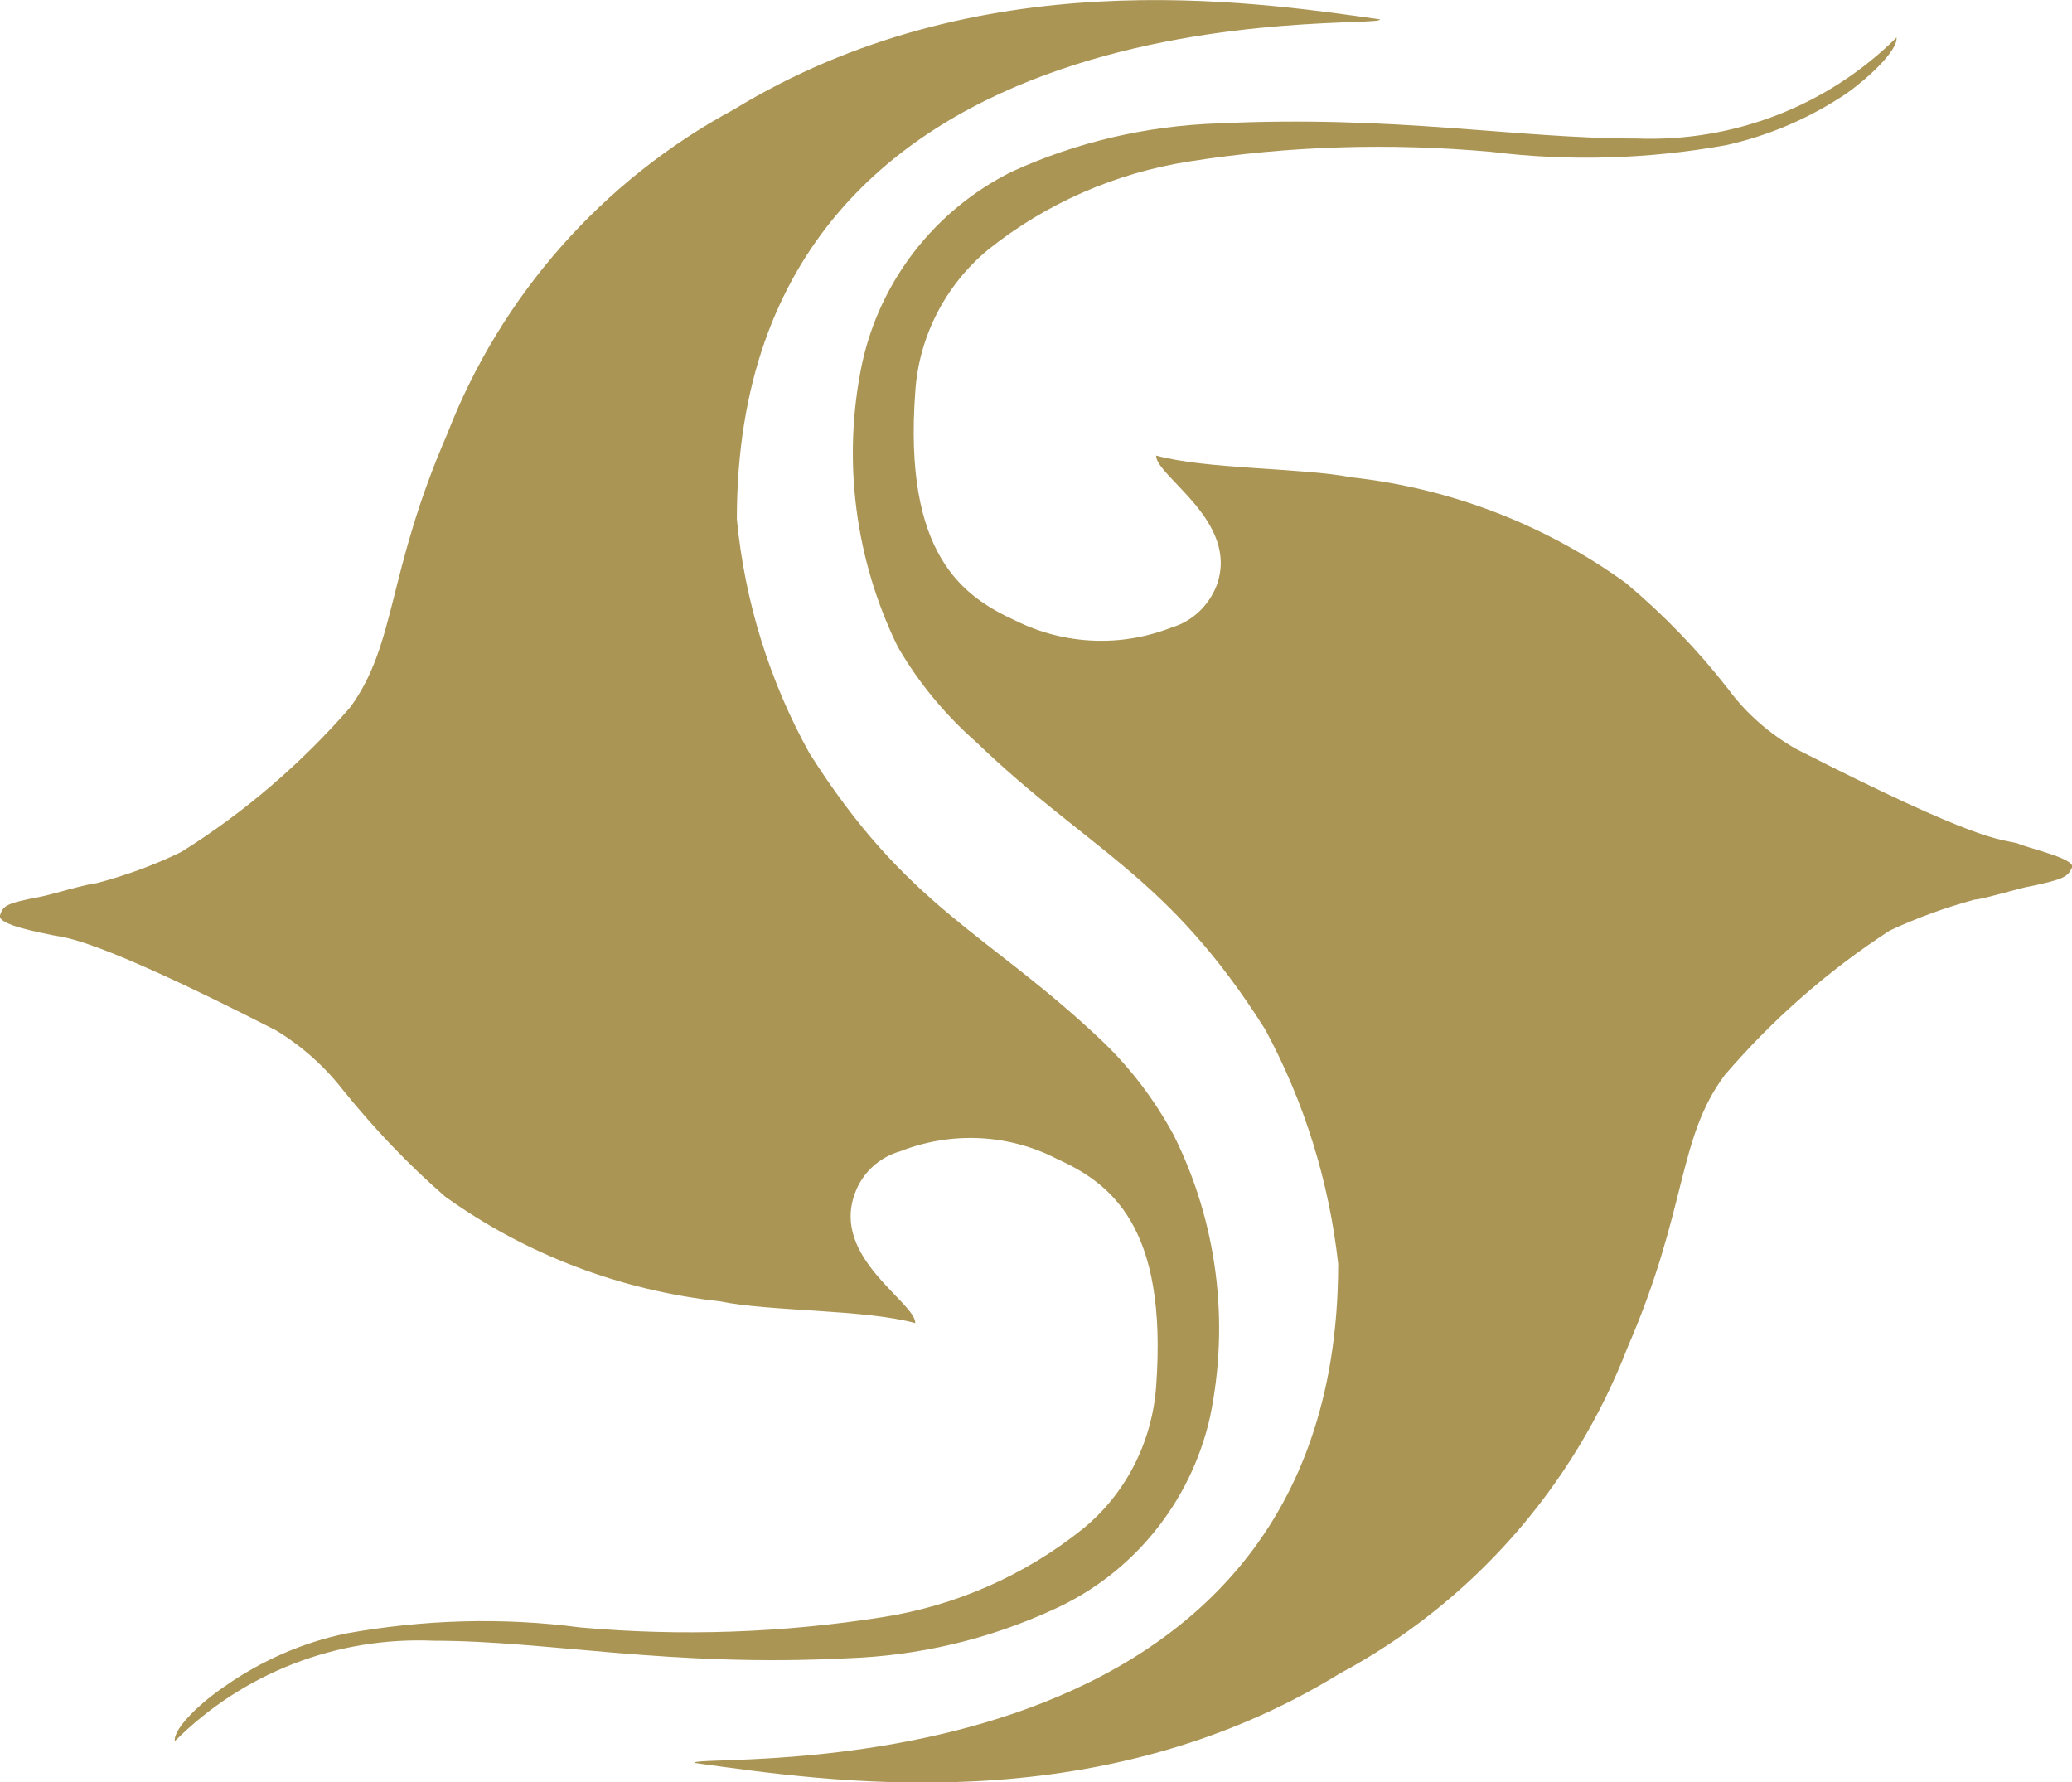 <?xml version="1.0" encoding="utf-8"?>
<!-- Generator: Adobe Illustrator 23.1.1, SVG Export Plug-In . SVG Version: 6.00 Build 0)  -->
<svg version="1.1" id="luxusni_dovolena_logo" xmlns="http://www.w3.org/2000/svg" xmlns:xlink="http://www.w3.org/1999/xlink"
	 x="0px" y="0px" viewBox="0 0 34.25 29.46" style="enable-background:new 0 0 34.25 29.46;" xml:space="preserve">
<style type="text/css">
	.st0{fill:#AB9555;}
</style>
<title>Luxusní dovolená - logo</title>
<path class="st0" d="M33.35,13.94c-0.31-0.08-0.6,0-3.66-1.56c-0.44-0.25-0.83-0.59-1.13-1c-0.5-0.64-1.06-1.22-1.68-1.74
	c-1.34-0.97-2.9-1.57-4.54-1.75c-0.82-0.16-2.39-0.13-3.23-0.36c0,0.35,1.39,1.09,1,2.15c-0.13,0.33-0.4,0.59-0.74,0.69
	c-0.84,0.33-1.77,0.29-2.58-0.11c-0.88-0.4-1.86-1.1-1.66-3.79c0.06-0.91,0.5-1.76,1.2-2.34c0.96-0.77,2.11-1.27,3.32-1.46
	c1.65-0.26,3.33-0.31,5-0.16c1.29,0.16,2.6,0.12,3.88-0.11c0.72-0.16,1.39-0.45,2-0.86c0.35-0.25,0.84-0.7,0.82-0.92
	c-1.14,1.13-2.69,1.73-4.29,1.67c-2,0-4-0.39-6.93-0.25c-1.18,0.04-2.34,0.31-3.41,0.8c-1.26,0.63-2.17,1.79-2.47,3.17
	c-0.33,1.58-0.12,3.23,0.59,4.68c0.34,0.59,0.78,1.12,1.29,1.57c1.87,1.8,3.17,2.2,4.78,4.75c0.65,1.2,1.06,2.52,1.21,3.88
	c0,9-10.73,8.06-10.64,8.25c2.19,0.3,6.64,1,10.67-1.48c2.18-1.17,3.86-3.08,4.75-5.38c1-2.3,0.82-3.45,1.61-4.51
	c0.79-0.92,1.71-1.73,2.73-2.39c0.45-0.21,0.92-0.38,1.4-0.51c0.12,0,0.81-0.21,0.92-0.22c0.57-0.12,0.62-0.16,0.69-0.31
	S33.48,14.01,33.35,13.94z"/>
<path class="st0" d="M14,27.41c1.18-0.04,2.33-0.31,3.4-0.8c1.32-0.59,2.28-1.77,2.6-3.18c0.33-1.58,0.12-3.23-0.6-4.67
	c-0.32-0.59-0.73-1.13-1.22-1.59c-1.88-1.77-3.18-2.16-4.8-4.72c-0.66-1.19-1.07-2.51-1.2-3.87c0-9,10.71-8.06,10.63-8.26
	c-2.18-0.31-6.65-0.97-10.68,1.49C9.96,2.98,8.28,4.88,7.39,7.18c-1,2.3-0.83,3.45-1.6,4.51C4.98,12.62,4.04,13.43,3,14.08
	c-0.45,0.22-0.92,0.39-1.41,0.52c-0.12,0-0.79,0.2-0.91,0.22C0.1,14.93,0.05,14.97,0,15.13s0.7,0.29,0.88,0.33s0.61,0,3.68,1.57
	c0.43,0.26,0.81,0.6,1.12,1c0.51,0.63,1.07,1.22,1.68,1.75c1.34,0.96,2.9,1.55,4.54,1.73c0.81,0.17,2.4,0.13,3.23,0.36
	c0-0.35-1.39-1.08-1-2.14c0.12-0.34,0.4-0.6,0.75-0.7c0.84-0.33,1.78-0.29,2.58,0.12c0.88,0.4,1.85,1.09,1.65,3.78
	c-0.07,0.91-0.5,1.76-1.21,2.34c-0.96,0.77-2.1,1.27-3.31,1.46c-1.65,0.26-3.33,0.32-5,0.17C8.3,26.73,7,26.77,5.72,27
	c-0.72,0.15-1.4,0.45-2,0.87c-0.36,0.24-0.86,0.69-0.83,0.91c1.13-1.13,2.68-1.73,4.28-1.66C9.06,27.12,11.06,27.56,14,27.41z"/>
</svg>
